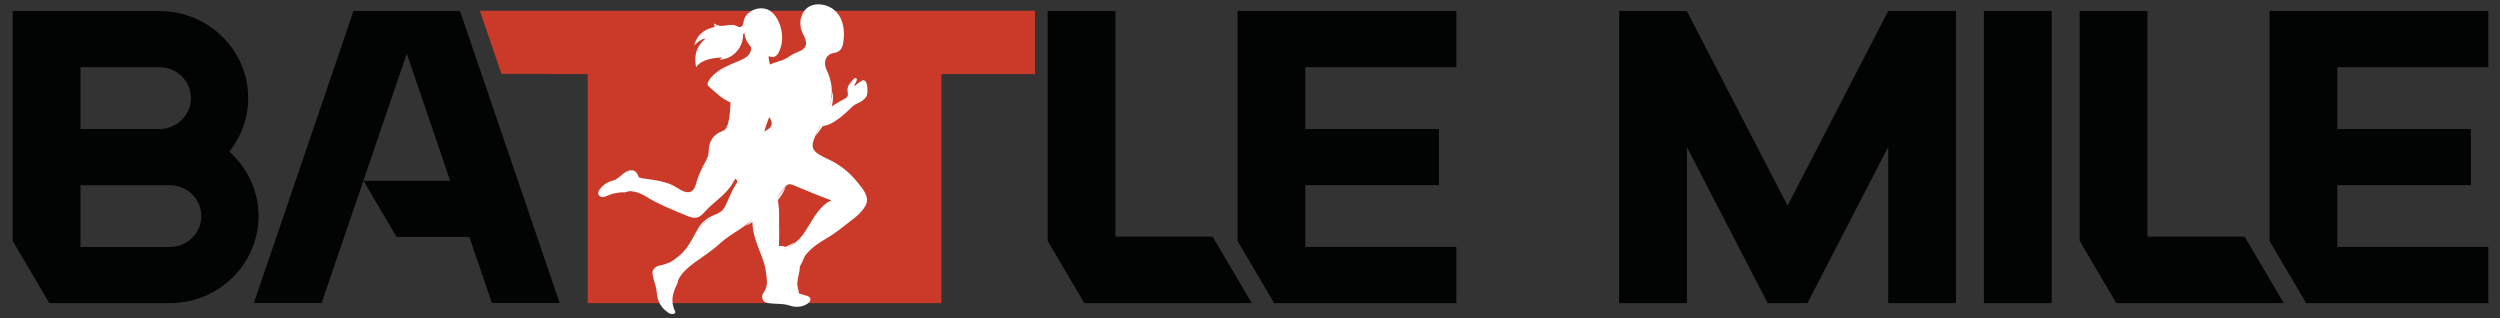 <?xml version="1.0" encoding="UTF-8"?> <svg xmlns="http://www.w3.org/2000/svg" width="165" height="21" viewBox="0 0 165 21" fill="none"><rect x="0" y="0" width="165" height="21" fill="#333333" stroke="none"/><g clip-path="url(#clip0_1768_9414)"><path d="M15.134 10.008C15.912 9.031 16.382 7.807 16.382 6.475C16.382 3.305 13.755 0.728 10.523 0.728H5.109H0.839V15.901L3.256 20.008H5.109H11.206C14.438 20.008 17.065 17.431 17.065 14.261C17.065 12.577 16.316 11.062 15.134 10.008ZM12.602 6.475C12.602 7.601 11.671 8.51 10.527 8.514H5.314V4.435H10.527C11.671 4.435 12.602 5.348 12.602 6.475ZM11.206 16.3H5.314V12.222H10.527H10.531H11.206C12.355 12.222 13.285 13.134 13.285 14.261C13.285 15.388 12.355 16.3 11.206 16.3Z" fill="#020403"></path><path d="M164.231 4.434V0.727H153.518H149.788V15.899L152.205 20.006H153.518H164.231V16.299H154.263V12.22H163.082V8.513H154.263V4.434H164.231Z" fill="#020403"></path><path d="M148.144 15.616H141.733V0.727H137.258V15.899L139.675 20.006H140.869H141.733H150.729L148.144 15.616Z" fill="#020403"></path><path d="M135.413 0.727H130.938V20.006H135.413V0.727Z" fill="#020403"></path><path d="M124.619 0.727V0.731L117.978 13.573L111.337 0.735V0.727H106.862V20.006H111.337V9.708L116.665 20.006H119.292L124.619 9.704V20.006H129.095V0.727H124.619Z" fill="#020403"></path><path d="M96.12 4.434V0.727H85.407H81.677V15.899L84.093 20.006H85.407H96.12V16.299H86.151V12.22H94.971V8.513H86.151V4.434H96.12Z" fill="#020403"></path><path d="M80.033 15.616H73.618V0.727H69.147V15.899L71.564 20.006H72.758H73.618H82.619L80.033 15.616Z" fill="#020403"></path><path d="M36.939 19.998L30.36 0.722H27.807H25.884H23.332L16.756 19.998H21.228L26.848 3.537L29.709 11.929H23.99V11.933L26.172 15.636H30.977L32.464 19.998H36.939Z" fill="#020403"></path><path d="M31.673 0.715V0.723H31.677L33.093 4.874H36.297V4.887H38.792V20.007H42.287H46.763H57.657H62.132V4.887H68.308V0.727V0.715H31.673Z" fill="#CB3A29"></path><path d="M44.706 18.701V18.705C44.681 18.778 44.74 18.657 44.706 18.701Z" fill="white"></path><path d="M54.042 8.469C54.087 8.388 54.1 8.283 54.24 8.307C54.334 8.324 54.544 8.279 54.672 8.231C55.405 7.94 56.241 7.039 56.274 7.015C56.434 6.894 56.521 6.845 56.71 6.765C56.871 6.696 56.998 6.587 57.114 6.462C57.2 6.365 57.233 6.252 57.245 6.131C57.262 5.937 57.274 5.343 57.002 5.299C56.941 5.291 56.879 5.323 56.825 5.359C56.698 5.444 56.574 5.537 56.455 5.638C56.434 5.654 56.401 5.67 56.389 5.646C56.385 5.634 56.389 5.622 56.393 5.61C56.43 5.517 56.628 5.262 56.517 5.165C56.492 5.145 56.451 5.145 56.422 5.157C56.393 5.17 56.368 5.194 56.344 5.218C56.163 5.408 55.936 5.638 55.936 5.917C55.94 6.018 55.94 6.086 55.957 6.183C55.981 6.3 55.932 6.385 55.825 6.474C55.347 6.74 55.347 6.74 55.067 6.914C54.985 6.967 54.857 7.056 54.804 7.031C54.693 6.983 54.783 6.841 54.808 6.749C55.001 6.001 54.878 5.295 54.553 4.612C54.441 4.378 54.404 4.091 54.52 3.853C54.577 3.736 54.672 3.639 54.787 3.574C54.944 3.485 55.117 3.506 55.273 3.429C55.607 3.267 55.648 2.92 55.681 2.593C55.722 2.209 55.697 1.814 55.578 1.442C55.459 1.079 55.228 0.751 54.898 0.541C54.359 0.198 53.519 0.154 53.099 0.699C52.988 0.844 52.914 1.01 52.865 1.184C52.774 1.507 52.832 1.943 53.005 2.254C53.272 2.742 53.28 3.078 52.926 3.3C52.683 3.449 52.338 3.57 51.959 3.901C51.741 4.019 51.284 4.164 50.847 4.366C50.765 4.071 50.711 3.833 50.74 3.704C50.802 3.744 50.967 3.768 51.012 3.764C51.189 3.752 51.308 3.627 51.386 3.477C51.773 2.738 51.658 1.757 51.193 1.083C51.057 0.889 50.88 0.715 50.658 0.626C50.028 0.376 49.167 0.76 49.073 1.446C49.073 1.458 49.069 1.47 49.069 1.482C49.044 1.729 48.875 1.858 48.673 1.745C48.13 1.442 47.623 1.951 47.15 1.547C47.129 1.632 47.142 1.7 47.175 1.785C45.948 2.015 45.824 3.001 45.824 3.001C45.824 3.001 46.195 2.569 46.569 2.54C45.775 3.203 45.853 3.978 45.944 4.43C46.01 4.374 46.219 3.853 47.673 3.792C47.652 3.792 47.52 3.934 47.504 3.95C47.549 3.946 47.673 3.922 47.71 3.914C47.78 3.897 47.85 3.881 47.92 3.861C48.414 3.708 48.809 3.288 48.962 2.807C49.023 2.621 49.052 2.427 49.048 2.234L49.13 2.173C49.13 2.173 49.13 2.351 49.246 2.629C49.312 2.791 49.583 3.142 49.583 3.142C49.579 3.316 49.53 3.477 49.419 3.615C49.274 3.792 49.056 3.889 48.85 3.986C48.85 3.986 48.616 4.087 48.319 4.208C48.06 4.317 47.665 4.511 47.446 4.661C47.195 4.834 46.932 5.06 46.796 5.295C46.714 5.432 46.627 5.565 46.779 5.703C47.179 6.058 47.697 6.567 48.212 6.757C48.208 6.793 48.208 8.122 47.879 8.521C47.809 8.606 47.594 8.687 47.483 8.739C47.331 8.812 47.216 8.905 47.109 9.018C46.952 9.188 46.862 9.406 46.808 9.628C46.755 9.846 46.8 10.092 46.726 10.302C46.693 10.391 46.652 10.48 46.611 10.569C46.536 10.718 46.454 10.868 46.376 11.017C46.187 11.385 46.038 11.772 45.927 12.168C45.775 12.709 45.454 12.802 44.976 12.564C44.885 12.507 44.424 12.241 44.412 12.237C43.601 11.809 42.222 11.833 42.156 11.684C42.016 11.247 41.727 11.126 41.316 11.34C41.077 11.466 40.986 11.643 40.636 11.849C40.455 11.958 40.015 11.93 39.599 12.479C39.377 12.77 39.521 12.887 39.595 12.952C39.698 13.04 39.912 13.008 40.142 12.895C40.381 12.778 40.785 12.705 41.052 12.693C41.184 12.689 41.279 12.705 41.324 12.677C41.53 12.552 42.09 12.629 42.646 12.976C43.506 13.517 44.478 13.884 45.417 14.272C45.89 14.466 46.166 14.385 46.483 14.018C47.125 13.275 47.936 12.879 48.406 12.003C48.558 11.716 48.558 11.768 48.719 12.059C48.764 12.14 48.797 12.2 48.834 12.269C48.443 12.935 48.006 13.937 47.5 14.2C47.5 14.2 46.475 14.486 46.01 15.201C45.902 15.363 45.754 15.669 45.631 15.876C45.421 16.231 45.186 16.582 44.865 16.849C44.717 16.97 44.42 17.212 44.247 17.297C44.091 17.378 43.745 17.487 43.572 17.515C43.263 17.568 43.012 17.802 43.066 18.105C43.152 18.577 43.313 18.864 43.35 19.345C43.395 19.918 43.654 20.33 44.12 20.649C44.218 20.718 44.395 20.758 44.515 20.689C44.585 20.649 44.577 20.592 44.548 20.528C44.239 19.898 44.395 19.296 44.708 18.715C44.717 18.686 44.737 18.601 44.737 18.577C44.782 18.395 44.984 17.963 45.791 17.366C46.401 16.921 47.039 16.518 47.59 16.005C47.64 15.96 47.969 15.669 48.459 15.367C48.85 15.124 49.274 14.825 49.661 14.531C49.653 15.149 49.773 15.573 49.991 16.186C50.176 16.703 50.481 17.346 50.542 17.895C50.571 18.149 50.625 18.404 50.617 18.662C50.612 18.791 50.592 18.921 50.547 19.046C50.497 19.175 50.415 19.272 50.349 19.389C50.271 19.534 50.287 19.663 50.365 19.809C50.378 19.829 50.444 19.898 50.46 19.914C50.542 20.007 50.938 20.035 51.201 20.047C51.539 20.063 51.848 20.067 52.165 20.18C52.395 20.261 52.659 20.269 52.898 20.213C53.021 20.184 53.14 20.14 53.243 20.076C53.326 20.023 53.453 19.946 53.486 19.797C53.503 19.728 53.462 19.655 53.412 19.607C53.322 19.518 53.161 19.502 53.042 19.47C52.902 19.433 52.766 19.377 52.626 19.316C52.593 19.134 52.531 18.953 52.511 18.868C52.424 18.533 52.721 17.907 52.7 17.596C53.14 16.683 53.626 16.279 54.528 15.746C54.911 15.52 55.269 15.27 55.615 14.991C56.15 14.559 56.821 14.159 57.142 13.537C57.348 13.141 57.13 12.726 56.867 12.374C56.751 12.217 56.624 12.071 56.521 11.946C56.064 11.389 55.5 10.928 54.849 10.601C54.495 10.424 54.108 10.282 53.816 10.012C53.499 9.717 53.663 9.341 53.799 8.994C53.873 8.812 53.952 8.639 54.042 8.469ZM50.806 7.649C50.934 7.609 51.02 7.702 51.135 7.762C51.267 8.017 51.275 8.392 50.748 8.699C50.604 8.784 50.485 8.869 50.382 8.958C50.501 8.372 50.715 7.859 50.806 7.649ZM54.882 13.23C54.219 13.46 53.725 14.329 53.425 14.821C52.955 15.585 52.712 15.972 51.881 16.38C51.827 16.409 51.79 16.388 51.745 16.372C51.65 16.336 51.531 16.348 51.411 16.38C51.411 16.296 51.411 16.219 51.411 16.13C51.428 15.589 51.436 15.29 51.419 14.648C51.415 14.506 51.432 13.945 51.403 13.731C51.358 13.351 51.366 13.238 51.308 12.988C51.481 12.77 51.654 12.552 51.823 12.33C51.955 12.164 52.099 12.116 52.305 12.2C53.153 12.544 53.984 12.903 54.882 13.23Z" fill="white"></path><path d="M49.913 10.77C50.02 10.415 49.987 10.051 50.073 9.797C50.151 9.522 50.328 9.296 50.567 9.114C50.691 9.009 50.794 8.957 50.971 8.84C51.127 8.727 51.296 8.573 51.37 8.343C51.518 7.85 51.177 7.471 50.958 7.249C50.518 6.776 50.081 6.251 49.97 5.682C49.839 5.1 50.485 4.684 51.061 4.41C51.354 4.248 51.679 4.151 51.971 3.953C52.243 3.735 52.49 3.529 52.791 3.368C52.474 3.477 52.173 3.671 51.901 3.848C51.621 4.002 51.279 4.07 50.962 4.2C50.645 4.329 50.328 4.474 50.044 4.708C49.756 4.922 49.542 5.338 49.6 5.722C49.674 7.204 52.062 8.077 50.263 8.747C49.974 8.973 49.723 9.304 49.629 9.676C49.575 9.853 49.559 10.051 49.554 10.213C49.546 10.37 49.526 10.52 49.489 10.665C49.419 10.96 49.279 11.23 49.089 11.477C48.896 11.711 48.649 12.006 48.488 12.301C48.315 12.6 48.175 12.915 48.048 13.217C47.912 13.516 47.784 13.823 47.549 13.989C47.31 14.142 46.936 14.243 46.66 14.445C46.372 14.639 46.145 14.91 45.993 15.204C46.191 14.934 46.438 14.704 46.726 14.55C47.018 14.38 47.327 14.348 47.677 14.179C48.015 13.969 48.163 13.629 48.323 13.339C48.476 13.04 48.628 12.753 48.805 12.486C48.986 12.208 49.184 12.002 49.419 11.723C49.645 11.449 49.822 11.121 49.913 10.77Z" fill="white"></path><path d="M51.271 13.033C51.065 13.263 50.846 13.477 50.624 13.691C50.188 14.115 49.677 14.482 49.224 14.919C49.768 14.604 50.295 14.264 50.764 13.832C51.213 13.396 51.641 12.908 51.864 12.318C51.682 12.572 51.476 12.803 51.271 13.033Z" fill="white"></path><path d="M52.786 17.599C52.901 17.377 53.017 17.155 53.119 16.921L53.103 16.908C52.951 17.114 52.802 17.332 52.658 17.555L52.654 17.563V17.587C52.634 17.882 52.498 18.197 52.44 18.528C52.407 18.685 52.428 18.903 52.494 19.045C52.547 19.198 52.597 19.352 52.617 19.505C52.646 19.663 52.609 19.82 52.428 19.812C52.271 19.828 52.123 19.735 52.02 19.618C51.806 19.376 51.707 19.057 51.617 18.75C51.518 18.435 51.514 18.136 51.46 17.789C51.423 17.615 51.353 17.445 51.242 17.304C51.135 17.167 51.028 17.054 51.011 16.937C50.987 16.686 51.242 16.408 51.538 16.383C51.617 16.375 51.674 16.379 51.757 16.404C51.802 16.424 51.892 16.408 51.921 16.379L52.028 16.311L52.44 16.024L52.428 16.008L51.983 16.226C51.905 16.258 51.835 16.319 51.802 16.287C51.732 16.25 51.621 16.226 51.534 16.23C51.172 16.242 50.781 16.533 50.81 16.957C50.839 17.171 50.987 17.304 51.073 17.429C51.16 17.55 51.23 17.684 51.267 17.829C51.32 18.124 51.353 18.487 51.485 18.79C51.6 19.101 51.744 19.412 51.975 19.663C52.094 19.784 52.255 19.885 52.436 19.881C52.518 19.881 52.638 19.857 52.683 19.759C52.732 19.675 52.732 19.582 52.737 19.497C52.732 19.323 52.7 19.162 52.663 19C52.613 18.835 52.605 18.718 52.638 18.552C52.658 18.249 52.794 17.95 52.786 17.599Z" fill="white"></path><path d="M54.958 6.05C54.875 6.587 54.719 7.068 54.492 7.552C54.393 7.798 54.278 8.029 54.15 8.263C54.022 8.497 53.903 8.739 53.808 8.99C54.142 8.57 54.471 8.138 54.682 7.629C54.776 7.378 54.879 7.128 54.933 6.857C54.991 6.587 54.982 6.312 54.958 6.05Z" fill="white"></path></g><defs><clipPath id="clip0_1768_9414"><rect x="0.568" width="163.865" height="21" fill="white"></rect></clipPath></defs></svg> 